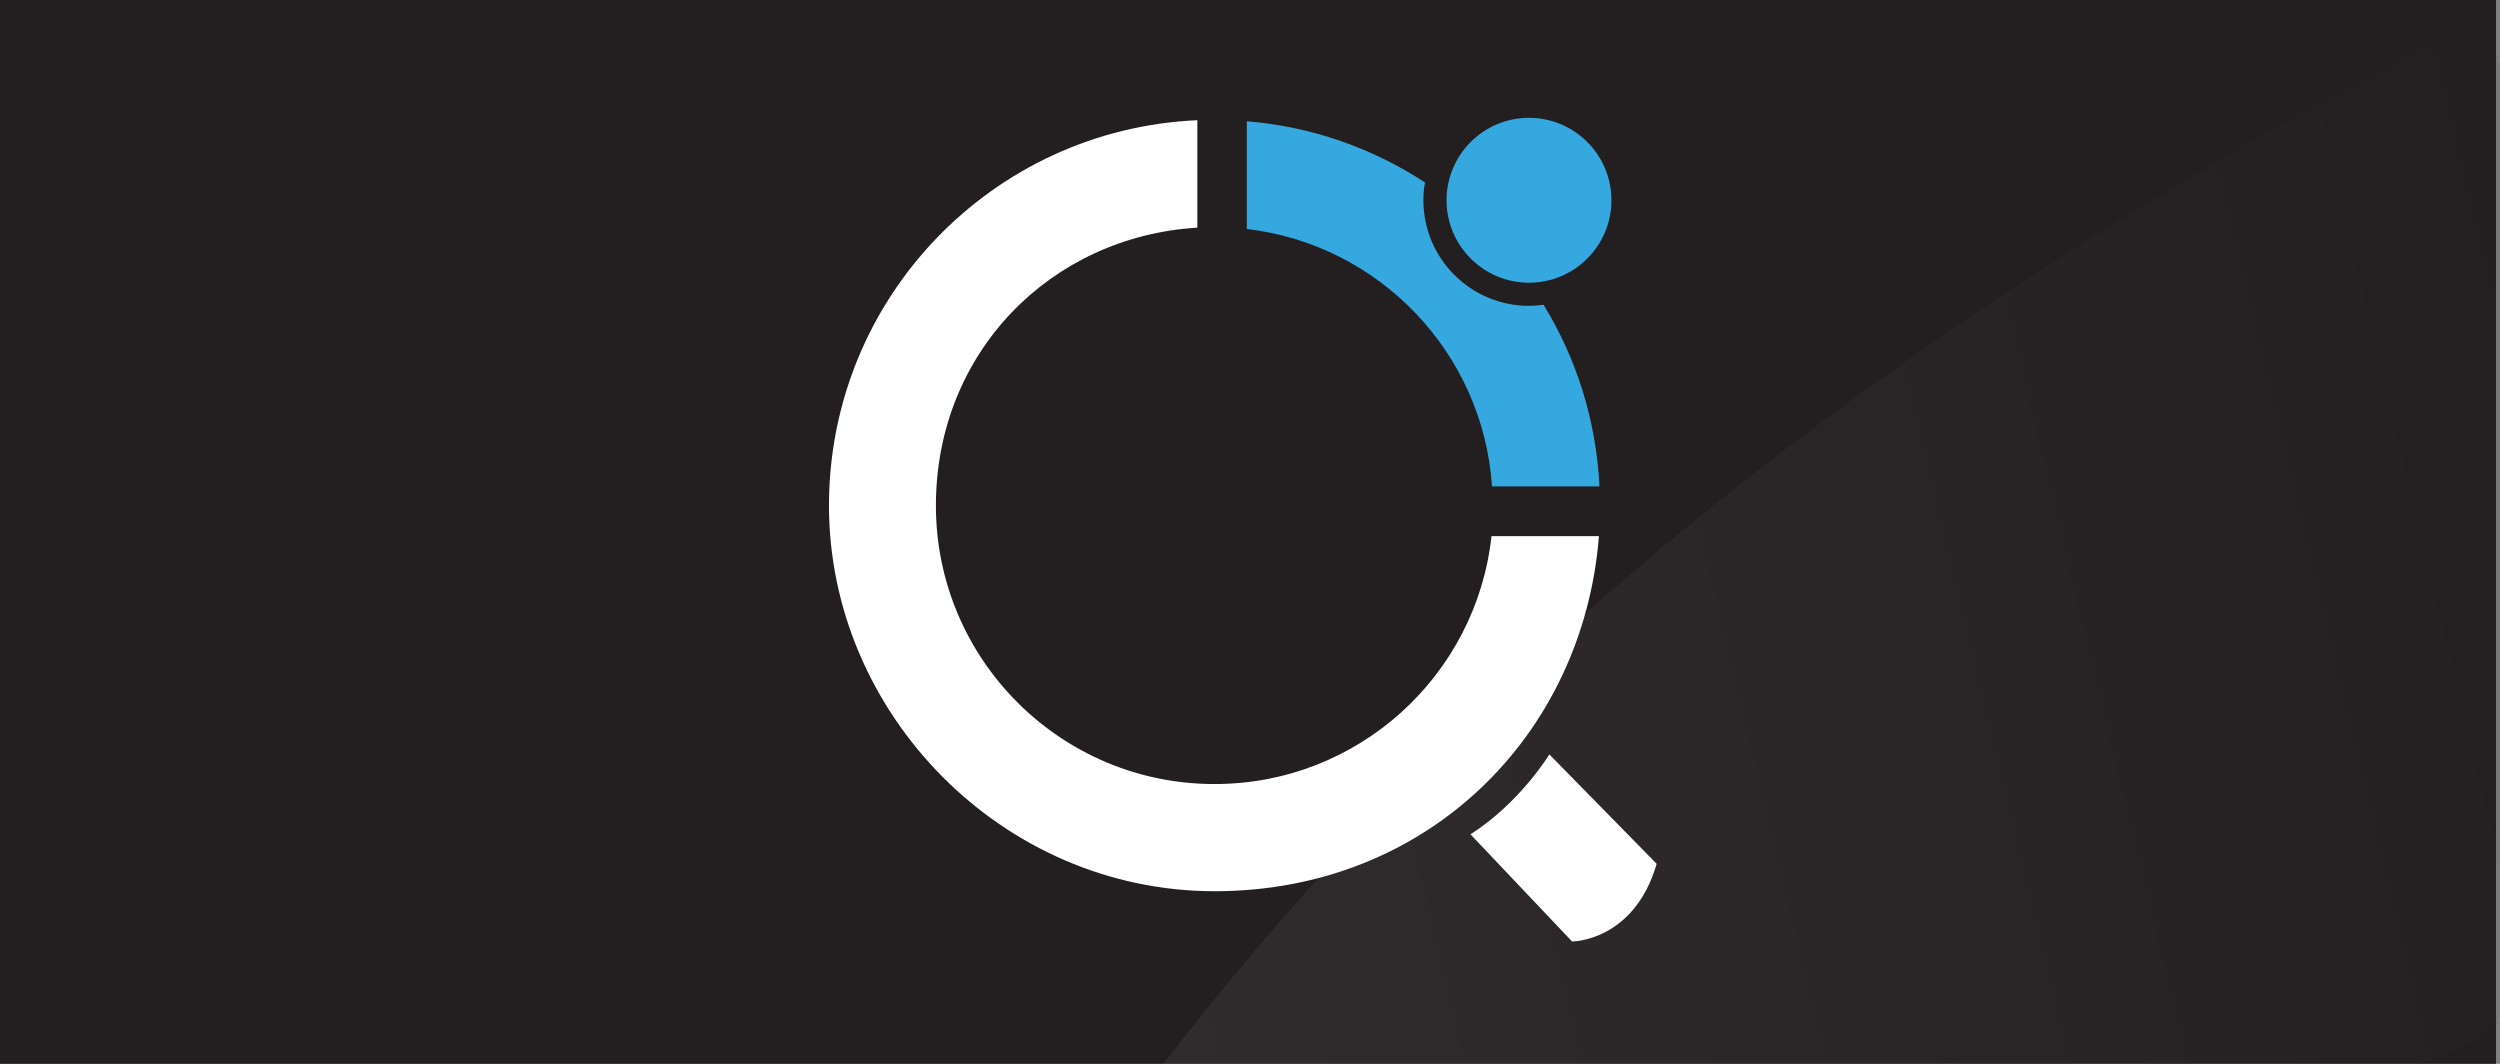 <?xml version="1.0" encoding="UTF-8"?>
<svg id="Layer_1" data-name="Layer 1" xmlns="http://www.w3.org/2000/svg" xmlns:xlink="http://www.w3.org/1999/xlink" viewBox="0 0 94 40">
  <rect x="0" y="0" width="94" height="40" fill="#808080" stroke="none"/>
  <defs>
    <style>
      .cls-1 {
        fill: #fff;
      }

      .cls-2 {
        fill: #35a8e0;
      }

      .cls-3 {
        fill: url(#linear-gradient);
        fill-rule: evenodd;
        isolation: isolate;
        opacity: .42;
      }

      .cls-4 {
        opacity: .16;
      }

      .cls-5 {
        clip-path: url(#clippath);
      }

      .cls-6 {
        fill: none;
      }

      .cls-7 {
        fill: #231f20;
      }
    </style>
    <clipPath id="clippath">
      <path class="cls-6" d="M25.44,.15h62.02c3.96,0,7.16,1.69,7.16,3.78V36.7c0,2.09-3.21,3.78-7.16,3.78H25.44c-3.96,0-7.16-1.69-7.16-3.78V3.93c0-2.09,3.21-3.78,7.16-3.78Z"/>
    </clipPath>
    <linearGradient id="linear-gradient" x1="1967.85" y1="-902.41" x2="2042.13" y2="-902.41" gradientTransform="translate(-1670.65 1369.93) rotate(-13.4)" gradientUnits="userSpaceOnUse">
      <stop offset="0" stop-color="#fff"/>
      <stop offset="1" stop-color="#000"/>
    </linearGradient>
  </defs>
  <g id="Layer_1-2" data-name="Layer 1-2">
    <rect class="cls-7" x="-.62" y="-.49" width="94.47" height="40.98"/>
    <g class="cls-4">
      <g class="cls-5">
        <path class="cls-3" d="M37.49,48.64c4.25-6.08,10.04-14.64,21.22-24.76C71.63,12.18,85.06,5.02,93.96,.15c5.9,13.08,11.79,26.16,17.69,39.24-24.72,3.08-49.44,6.17-74.15,9.25h-.01Z"/>
      </g>
    </g>
    <g>
      <g>
        <path class="cls-1" d="M58.26,28.36s-1.1,1.82-2.97,3.01l3.82,4.03s2.33,0,3.18-2.92l-4.03-4.11h0Z"/>
        <polygon class="cls-1" points="59.43 34.65 56.13 31.35 56.33 31.15 59.63 34.45 59.43 34.65"/>
      </g>
      <path class="cls-1" d="M45.66,29.48c-5.78,0-10.47-4.69-10.47-10.47s4.34-10.12,9.83-10.45V4.52c-7.71,.34-13.85,6.69-13.85,14.49s6.49,14.5,14.5,14.5,13.86-5.88,14.45-13.35h-4.04c-.57,5.24-5.01,9.32-10.41,9.32h-.01Z"/>
      <path class="cls-2" d="M54.39,7.53c0-1.71,1.39-3.1,3.1-3.1s3.1,1.39,3.1,3.1-1.39,3.1-3.1,3.1-3.1-1.39-3.1-3.1Z"/>
      <path class="cls-2" d="M57.49,11.5c-2.19,0-3.97-1.78-3.97-3.97,0-.23,.02-.45,.06-.67-1.96-1.28-4.24-2.1-6.7-2.3v4.05c4.97,.58,8.88,4.64,9.22,9.68h4.04c-.12-2.49-.87-4.82-2.1-6.83-.18,.02-.36,.04-.55,.04h0Z"/>
    </g>
  </g>
</svg>